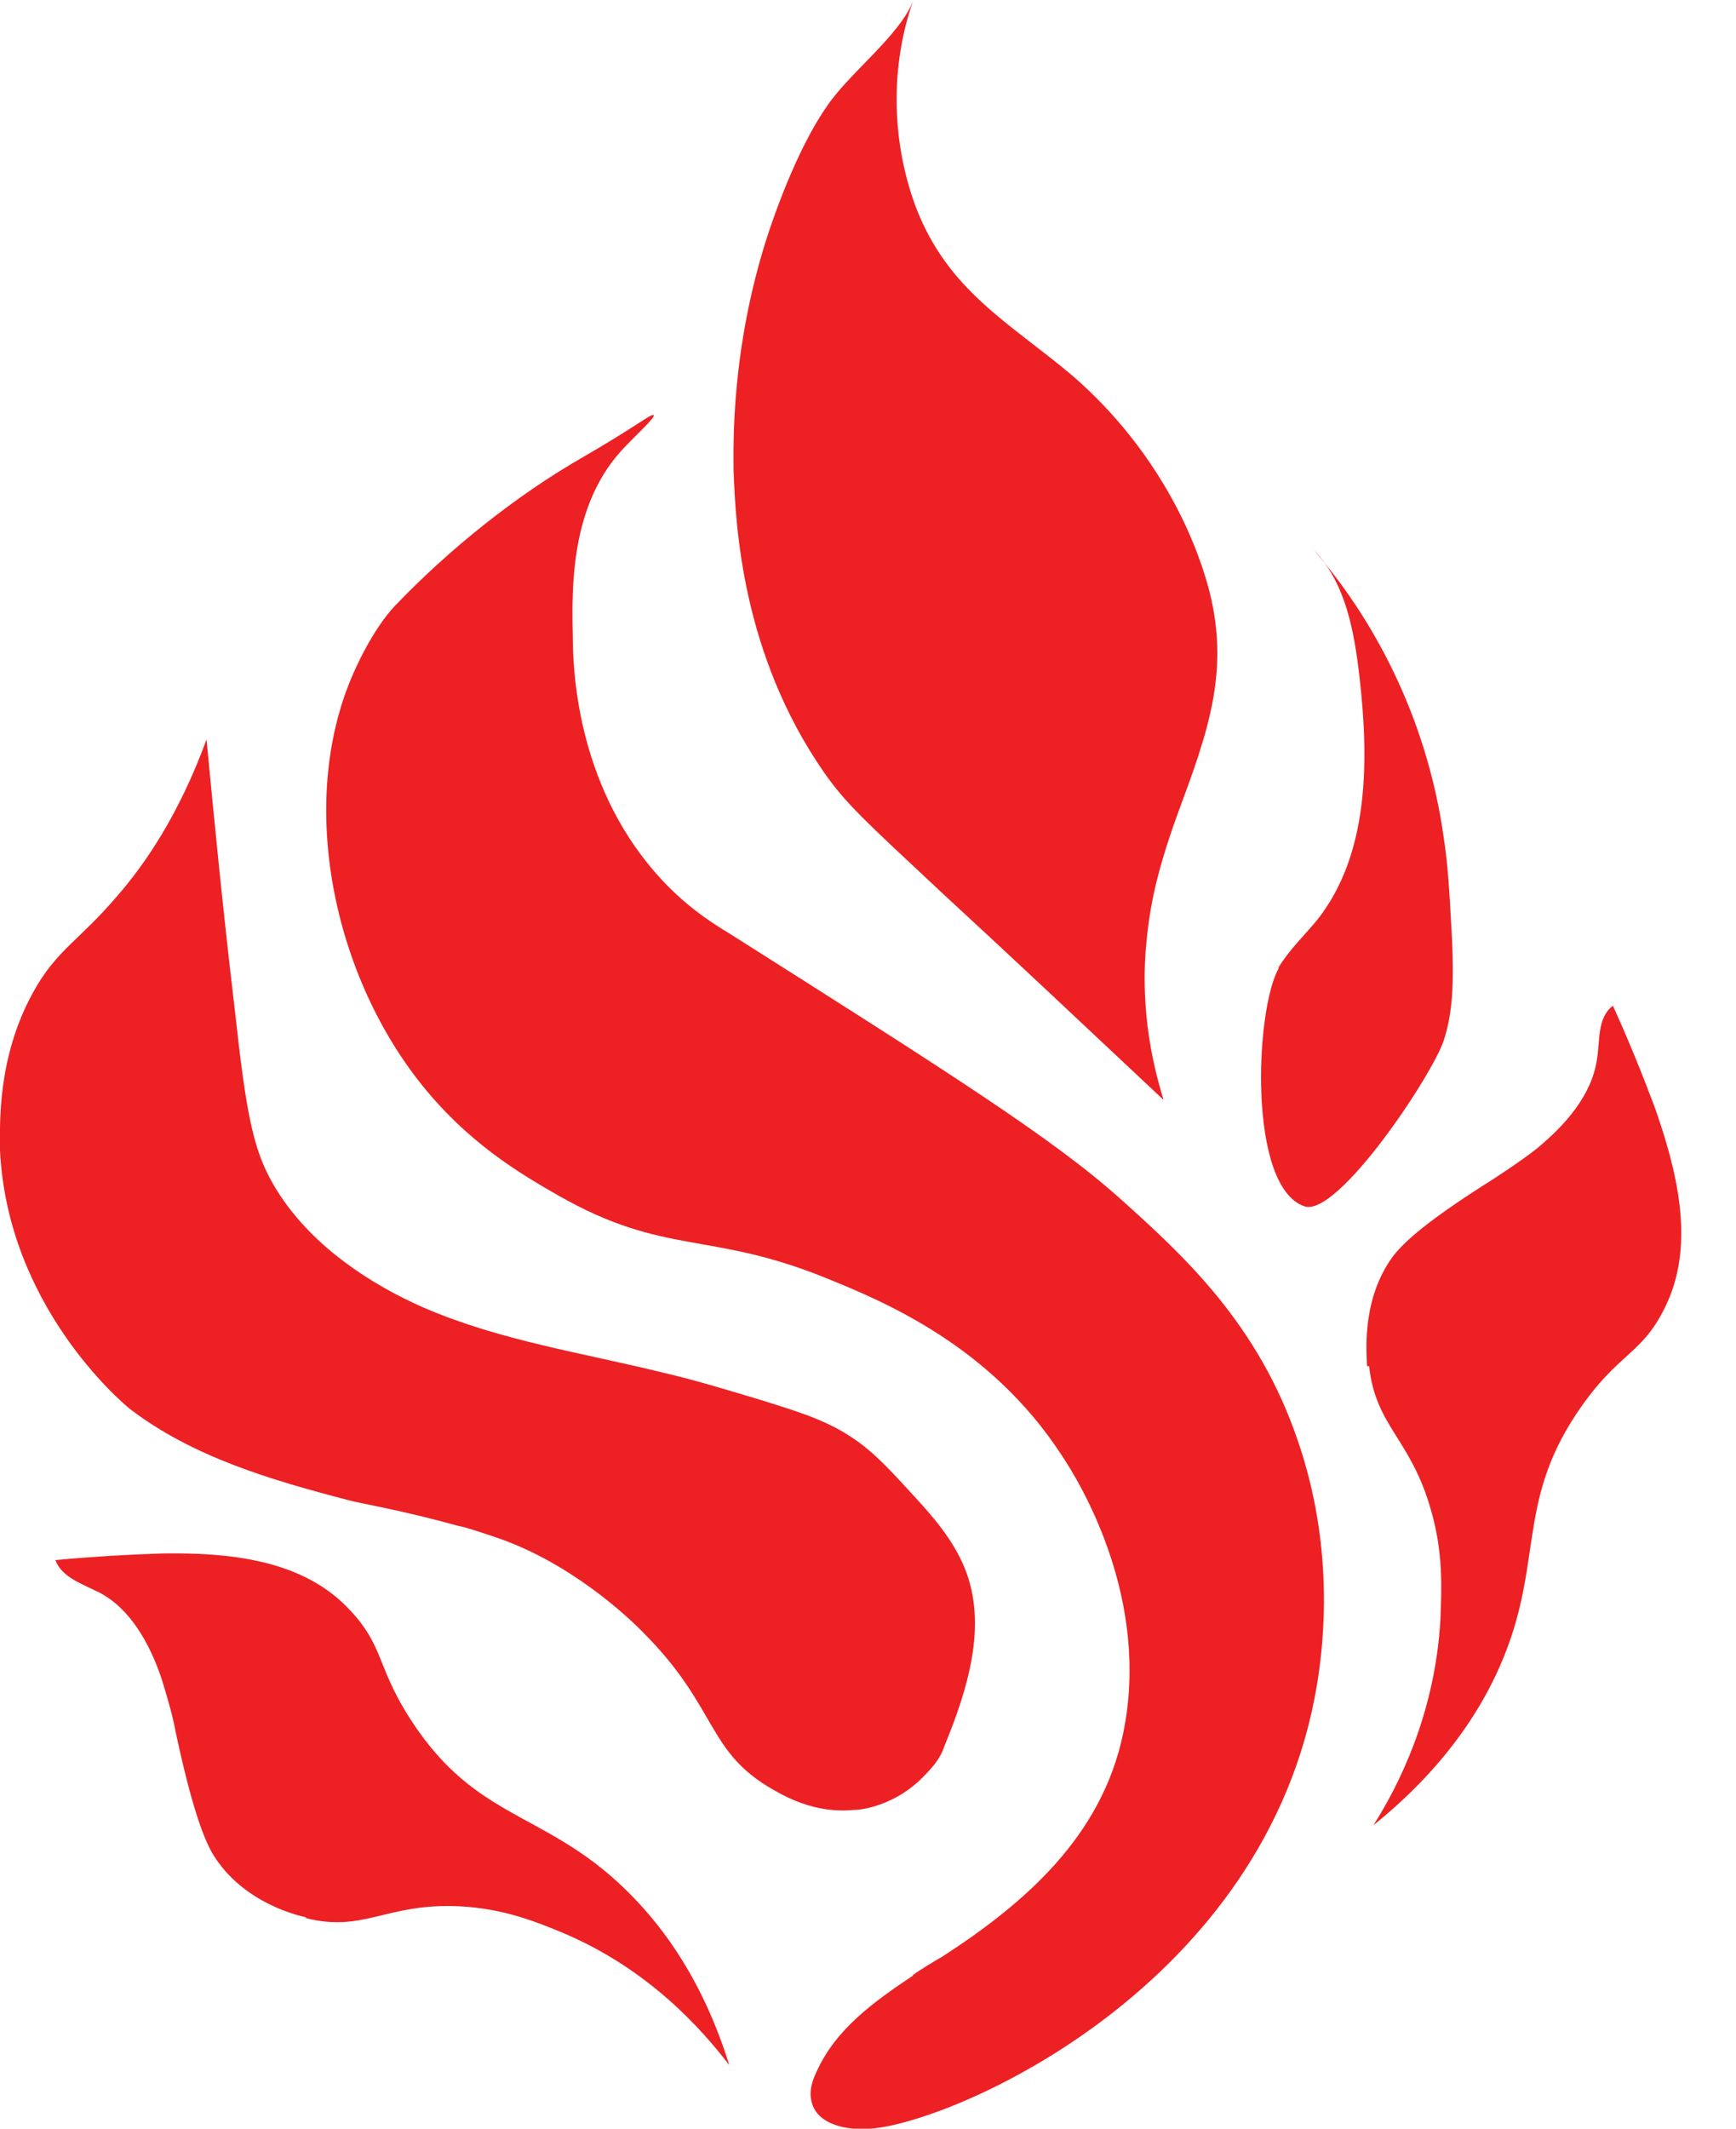 <?xml version="1.0" encoding="UTF-8"?> <svg xmlns="http://www.w3.org/2000/svg" width="31" height="38" viewBox="0 0 31 38" fill="none"><path d="M20.779 19.636C19.258 18.208 17.927 16.956 16.863 15.978C15.399 14.609 15.114 14.355 14.714 13.788C13.251 11.676 13.137 9.407 13.099 8.39C13.099 7.999 13.041 6.219 13.726 4.146C14.087 3.071 14.467 2.327 14.753 1.917C15.133 1.33 16.083 0.626 16.311 0C15.893 1.173 15.912 2.542 16.369 3.735C16.939 5.183 18.003 5.75 19.106 6.669C20.19 7.588 21.064 8.86 21.502 10.229C22.034 11.871 21.578 13.045 21.007 14.59C20.608 15.705 20.513 16.311 20.456 16.995C20.38 18.11 20.589 19.029 20.779 19.636Z" fill="#ED2024"></path><path d="M16.293 35.262C16.464 35.145 16.654 35.027 16.825 34.93C18.308 33.971 19.677 32.778 20.057 30.94C20.551 28.554 19.297 26.481 18.954 25.972C17.68 24.017 15.779 23.234 14.772 22.824C12.662 21.963 11.882 22.433 9.962 21.337C9.316 20.966 8.327 20.398 7.452 19.264C5.855 17.191 5.304 14.081 6.388 11.852C6.616 11.363 6.882 10.991 7.053 10.815C8.004 9.818 9.22 8.84 10.418 8.156C11.369 7.608 11.635 7.373 11.673 7.412C11.711 7.451 11.312 7.804 11.084 8.058C10.19 9.055 10.209 10.483 10.228 11.343C10.228 11.911 10.285 13.964 11.711 15.587C12.205 16.154 12.7 16.468 13.023 16.663C16.882 19.108 18.802 20.32 20 21.396C21.16 22.433 22.471 23.645 23.175 25.718C23.821 27.596 23.65 29.277 23.517 30.079C22.623 35.458 17.053 37.883 15.551 38C15.114 38.039 14.563 37.922 14.487 37.492C14.449 37.316 14.506 37.14 14.582 36.983C14.924 36.22 15.608 35.731 16.312 35.262H16.293Z" fill="#ED2024"></path><path d="M24.411 24.388C24.411 24.212 24.297 23.273 24.829 22.491C25.038 22.178 25.551 21.748 26.673 21.044C26.939 20.868 27.205 20.692 27.453 20.496C27.947 20.085 28.422 19.557 28.517 18.912C28.574 18.579 28.517 18.169 28.802 17.954C29.068 18.54 29.316 19.147 29.544 19.753C29.943 20.887 30.266 22.159 29.772 23.254C29.335 24.212 28.916 24.095 28.156 25.229C27.034 26.911 27.605 28.006 26.711 29.903C26.369 30.627 25.741 31.605 24.525 32.583C24.962 31.898 25.627 30.607 25.722 28.906C25.741 28.378 25.779 27.732 25.551 26.95C25.19 25.679 24.563 25.464 24.449 24.388H24.411Z" fill="#ED2024"></path><path d="M5.456 34.225C5.285 34.186 4.392 33.971 3.859 33.189C3.65 32.895 3.422 32.25 3.137 30.92C3.08 30.607 2.985 30.294 2.89 29.982C2.681 29.356 2.338 28.73 1.787 28.436C1.483 28.28 1.103 28.163 0.989 27.85C1.616 27.791 2.262 27.752 2.89 27.732C4.049 27.713 5.342 27.83 6.179 28.671C6.92 29.414 6.673 29.766 7.471 30.901C8.631 32.544 9.848 32.367 11.293 33.854C11.844 34.421 12.547 35.34 13.023 36.866C12.528 36.22 11.578 35.145 10.038 34.499C9.563 34.304 8.992 34.069 8.194 34.03C6.901 33.971 6.502 34.499 5.475 34.245L5.456 34.225Z" fill="#ED2024"></path><path d="M22.832 17.269C23.023 16.956 23.289 16.702 23.517 16.428C24.448 15.255 24.448 13.592 24.277 12.086C24.182 11.265 24.03 10.405 23.46 9.818C24.695 11.246 25.513 13.045 25.779 14.942C25.874 15.548 25.893 16.174 25.931 16.8C25.95 17.387 25.969 18.012 25.779 18.58C25.57 19.205 23.878 21.748 23.289 21.533C22.281 21.181 22.414 18.032 22.832 17.289V17.269Z" fill="#ED2024"></path><path d="M11.483 29.14C12.832 30.49 12.604 31.272 13.821 31.957C14.524 32.367 15.038 32.328 15.266 32.309C15.418 32.309 16.007 32.211 16.483 31.722C16.635 31.566 16.787 31.409 16.863 31.174C17.281 30.157 17.642 29.003 17.224 27.987C17.015 27.478 16.654 27.067 16.293 26.676C15.95 26.305 15.627 25.933 15.209 25.659C14.715 25.327 14.144 25.17 13.593 24.994C13.004 24.818 12.433 24.642 11.844 24.505C10.418 24.153 8.954 23.938 7.585 23.352C6.597 22.921 5.608 22.256 5 21.337C4.525 20.613 4.41 20.007 4.182 17.934C3.973 16.174 3.821 14.59 3.688 13.201C3.194 14.551 2.585 15.431 2.091 15.998C1.407 16.8 1.007 16.956 0.589 17.719C-0.057 18.892 -0 20.085 -0 20.535C0.133 23.293 2.148 25.014 2.319 25.151C3.441 26.011 4.848 26.422 6.198 26.774C6.388 26.833 7.148 26.95 8.194 27.243C8.251 27.243 8.612 27.361 8.84 27.439C10.19 27.889 11.236 28.886 11.483 29.14Z" fill="#ED2024"></path></svg> 
